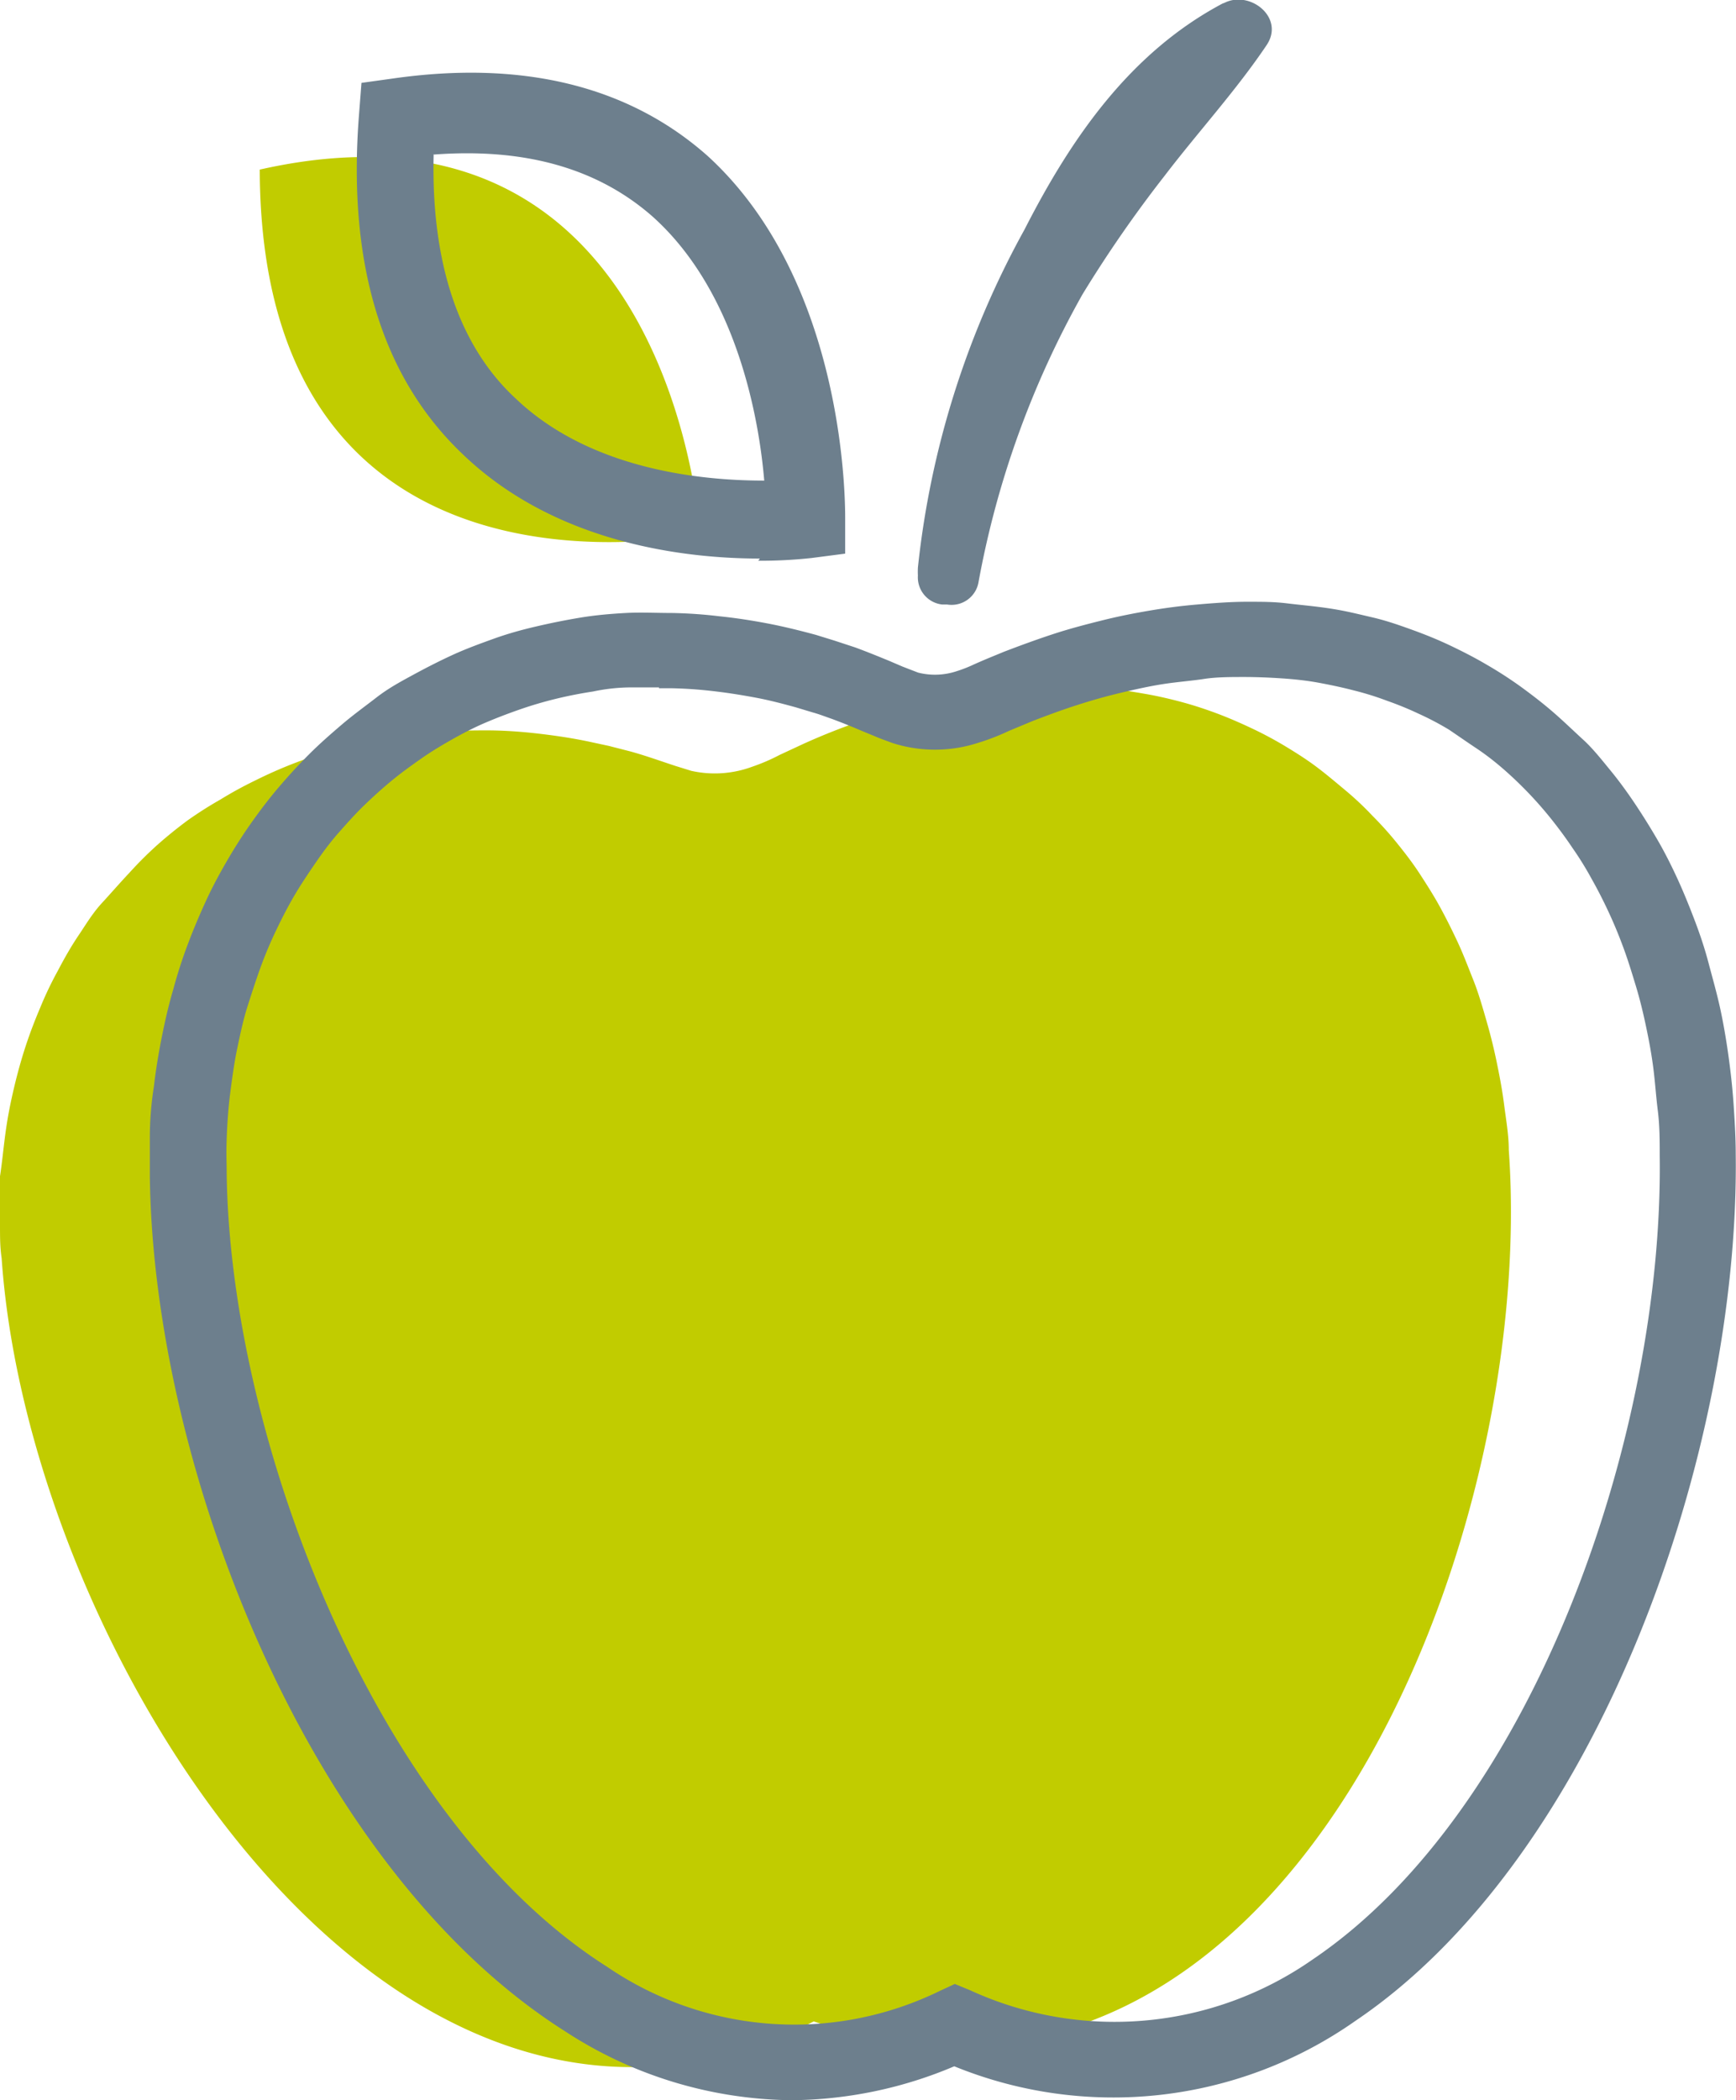 <svg xmlns="http://www.w3.org/2000/svg" viewBox="0 0 63.49 76.78"><defs><style>.cls-1{fill:#c1cc00;}.cls-2{fill:#6d7f8d;}</style></defs><g id="Ebene_2" data-name="Ebene 2"><g id="Ebene_1-2" data-name="Ebene 1"><path id="Apfel-Schatten" class="cls-1" d="M25.61,19.52S9.54,23,9.5,6.2C24.62,2.79,25.61,19.52,25.61,19.52M24.7,28c-.55-.18-1.1-.38-1.65-.53l-.78-.2-.65-.14c-.55-.12-1.12-.21-1.68-.28s-1.1-.12-1.66-.14-1.07,0-1.61,0-1.05.06-1.58.12-1,.15-1.52.25a14.36,14.36,0,0,0-1.47.37q-.72.21-1.41.48t-1.35.6a14.34,14.34,0,0,0-1.28.7A14.16,14.16,0,0,0,6.85,30c-.39.29-.76.59-1.12.91a14.19,14.19,0,0,0-1,1c-.34.36-.65.72-1,1.1s-.59.79-.86,1.19-.52.84-.75,1.28a13.06,13.06,0,0,0-.65,1.36c-.2.47-.38.94-.54,1.43s-.3,1-.42,1.51-.22,1-.3,1.57S.08,42.49,0,43s0,1.14,0,1.7S0,45.59.06,46c1,14.5,14.34,35.69,29.7,27.9,17.18,5.67,26.46-17.36,25.42-31.86,0-.55-.1-1.1-.17-1.65s-.17-1.07-.28-1.6-.23-1-.38-1.52-.29-1-.47-1.45-.36-.93-.57-1.38-.42-.87-.65-1.29-.48-.81-.74-1.21-.54-.76-.83-1.12a12.52,12.52,0,0,0-.9-1c-.31-.33-.64-.64-1-.94s-.69-.58-1.05-.85-.74-.51-1.12-.74-.79-.45-1.19-.64-.83-.38-1.25-.54-.87-.31-1.31-.43-.91-.23-1.37-.31-.94-.16-1.42-.21-1-.07-1.46-.08-1,0-1.52,0-1,.09-1.55.16-1.07.18-1.6.29-1.09.27-1.63.43-1.11.35-1.66.55-1.14.44-1.69.69l-.86.4a7,7,0,0,1-1,.43,3.94,3.94,0,0,1-2.23.15L24.7,28"/><path id="Apfel" class="cls-2" d="M28.94,76.78a15.42,15.42,0,0,1-8.29-2.53C11.33,68.34,5.61,53.71,5.48,43c0-.47,0-.93,0-1.4q0-.95.15-1.89c.07-.61.17-1.21.29-1.81s.25-1.17.42-1.74a17.08,17.08,0,0,1,.54-1.67c.2-.53.42-1.05.66-1.57s.5-1,.78-1.48.58-.95.9-1.4.64-.87,1-1.29.71-.8,1.09-1.18.78-.73,1.19-1.08.84-.66,1.28-1,.89-.58,1.35-.83.95-.5,1.43-.72,1-.41,1.5-.59,1-.32,1.56-.45,1.06-.23,1.6-.32,1.11-.14,1.66-.17,1.13,0,1.7,0a16.76,16.76,0,0,1,1.73.12c.59.06,1.17.15,1.75.26s1.19.26,1.78.42l.68.21.76.25c.46.17.85.33,1.24.49l.49.21.57.22a2.51,2.51,0,0,0,1.4-.05,5,5,0,0,0,.64-.25c.47-.21.78-.33,1.09-.46.6-.23,1.2-.45,1.81-.65s1.19-.35,1.79-.5,1.16-.26,1.75-.36,1.14-.17,1.72-.22S45,22,45.6,22s1,0,1.49.06,1,.1,1.58.19,1,.2,1.52.32,1,.29,1.47.46.94.36,1.4.58.89.44,1.33.7a14.83,14.83,0,0,1,1.25.81c.41.3.8.6,1.18.93s.74.68,1.09,1,.68.74,1,1.13.63.82.91,1.24.56.87.82,1.32.5.93.72,1.41.43,1,.62,1.5.36,1,.51,1.57.3,1.09.42,1.64.22,1.14.3,1.71.15,1.19.19,1.78.08,1.23.08,1.84c.14,10.86-5,25.68-13.91,31.69A15.4,15.4,0,0,1,34.9,75.54a15.53,15.53,0,0,1-6,1.24M24.1,25.13l-1,0q-.7,0-1.41.15c-.46.07-.92.16-1.37.27s-.89.24-1.32.39-.85.31-1.27.49-.82.39-1.21.61-.77.45-1.14.71-.73.52-1.08.81-.68.59-1,.9-.63.66-.93,1-.58.72-.84,1.1-.53.78-.77,1.19-.46.84-.67,1.28-.4.89-.57,1.36-.34,1-.48,1.44-.26,1-.37,1.53-.18,1.06-.25,1.6-.11,1.12-.13,1.68,0,.84,0,1.26c.13,9.78,5.48,23.65,13.91,29a12.13,12.13,0,0,0,12.18.88l.54-.25.56.23A12.65,12.65,0,0,0,48,71.64c8.12-5.48,12.84-19.24,12.7-29.38,0-.55,0-1.1-.07-1.66s-.1-1.07-.17-1.6-.16-1-.27-1.52-.23-1-.37-1.46-.28-.92-.45-1.38-.34-.87-.54-1.3-.4-.82-.62-1.21a11.84,11.84,0,0,0-.7-1.13c-.24-.36-.5-.71-.77-1.05A14.19,14.19,0,0,0,55,28.13c-.31-.27-.64-.53-1-.77s-.69-.47-1-.68a10.45,10.45,0,0,0-1.1-.58,12,12,0,0,0-1.17-.48,10.74,10.74,0,0,0-1.22-.38c-.42-.11-.85-.2-1.28-.28s-.9-.13-1.35-.16-.92-.05-1.39-.05-1,0-1.45.07-1,.11-1.51.19-1,.19-1.55.32-1.07.28-1.6.45-1.1.38-1.64.59l-.84.35a8.4,8.4,0,0,1-1.17.45,5.09,5.09,0,0,1-3.07,0c-.22-.08-.45-.16-.68-.26l-.51-.21q-.51-.22-1.05-.42c-.26-.09-.46-.17-.68-.23l-.63-.19c-.51-.14-1-.27-1.55-.37s-1-.17-1.53-.23-1-.09-1.5-.1H24.1M44.71.13c-3.39,1.8-5.54,4.93-7.24,8.26a32.63,32.63,0,0,0-3.9,12.36h0a2.89,2.89,0,0,0,0,.29,1,1,0,0,0,.89,1.06h.18a1,1,0,0,0,1.14-.78,33.85,33.85,0,0,1,3.81-10.56,45.93,45.93,0,0,1,3-4.33c1.23-1.61,2.61-3.11,3.74-4.79.66-1-.61-2-1.54-1.54m-17,20.32c-2.64,0-7.39-.51-10.82-3.77-3-2.82-4.27-7-3.84-12.46l.09-1.16,1.15-.16c4.76-.68,8.64.28,11.52,2.84C31,10.39,30.91,18.6,30.91,19l0,1.24-1.23.16a17.32,17.32,0,0,1-1.95.1M15.86,5.63c-.1,3.94.9,7,3,8.94,2.81,2.68,7,3,9.09,3-.19-2.26-1-6.89-4.08-9.65-2-1.76-4.66-2.52-8-2.27"/></g></g></svg>